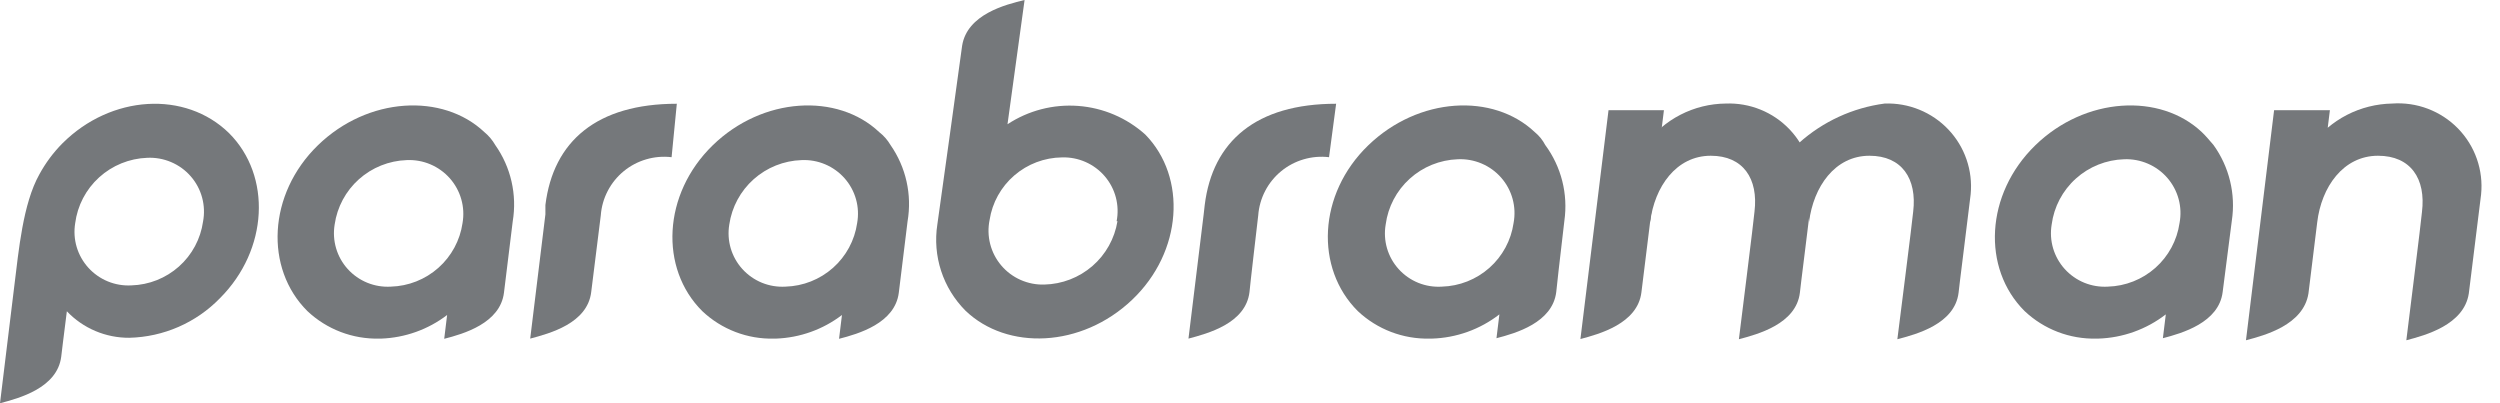 <svg width="124" height="20" viewBox="0 0 124 20" fill="none" xmlns="http://www.w3.org/2000/svg">
<path d="M79.783 5.465L78.389 16.816C79.318 16.569 81.229 16.055 81.415 14.494L82.531 5.465H79.783Z" fill="#75787B"/>
<path d="M81.849 11.012C82.065 9.265 83.14 7.725 84.854 7.725C86.466 7.725 87.22 8.865 87.023 10.498C87.023 10.642 86.249 16.826 86.249 16.826C87.178 16.579 89.089 16.076 89.275 14.515C89.275 14.432 89.709 11.032 89.874 9.635C89.931 9.051 89.861 8.462 89.669 7.908C89.478 7.353 89.169 6.845 88.764 6.419C88.359 5.993 87.867 5.658 87.321 5.437C86.775 5.215 86.187 5.113 85.598 5.136C84.816 5.143 84.047 5.333 83.353 5.69C82.659 6.046 82.058 6.561 81.601 7.19" fill="#75787B"/>
<path d="M115.418 6.636L115.563 5.465H112.795L111.4 16.877C112.34 16.631 114.251 16.117 114.499 14.556L114.933 11.032C115.14 9.276 116.224 7.725 117.949 7.725C119.571 7.725 120.335 8.865 120.129 10.519C120.129 10.662 119.354 16.877 119.354 16.877C120.294 16.631 122.215 16.117 122.453 14.556L123.062 9.646C123.122 9.049 123.051 8.447 122.852 7.881C122.654 7.315 122.333 6.799 121.913 6.369C121.493 5.94 120.983 5.607 120.419 5.393C119.856 5.18 119.253 5.093 118.651 5.136C117.871 5.15 117.104 5.342 116.411 5.698C115.718 6.055 115.117 6.565 114.654 7.191" fill="#75787B"/>
<path d="M65.92 7.797C65.498 7.747 65.069 7.783 64.66 7.903C64.252 8.023 63.872 8.223 63.544 8.493C63.216 8.763 62.946 9.096 62.751 9.473C62.556 9.849 62.439 10.261 62.408 10.683C62.408 10.683 61.975 14.381 61.975 14.484C61.789 16.045 59.909 16.538 58.948 16.795L59.702 10.632L59.754 10.17C60.146 6.995 62.316 5.146 66.272 5.146L65.92 7.797Z" fill="#75787B"/>
<path d="M33.311 7.797C32.889 7.747 32.46 7.783 32.051 7.903C31.643 8.023 31.263 8.223 30.935 8.493C30.607 8.763 30.337 9.096 30.142 9.473C29.946 9.849 29.83 10.261 29.799 10.683C29.799 10.683 29.335 14.422 29.324 14.484C29.138 16.045 27.259 16.538 26.298 16.795L27.052 10.632V10.17C27.444 6.995 29.613 5.146 33.57 5.146L33.311 7.797Z" fill="#75787B"/>
<path d="M89.729 11.012C89.946 9.266 91.01 7.725 92.725 7.725C94.336 7.725 95.09 8.865 94.894 10.498C94.894 10.642 94.109 16.826 94.109 16.826C95.049 16.579 96.96 16.076 97.146 14.515C97.146 14.432 97.579 11.032 97.745 9.635C97.801 9.052 97.731 8.464 97.54 7.91C97.35 7.356 97.042 6.849 96.638 6.423C96.234 5.997 95.743 5.662 95.198 5.44C94.653 5.218 94.067 5.114 93.479 5.136C91.898 5.345 90.418 6.026 89.233 7.088L89.709 8.567" fill="#75787B"/>
<path d="M11.362 6.605C9.193 4.479 5.505 4.705 3.099 7.108C2.645 7.565 2.259 8.084 1.952 8.649C1.136 10.108 0.93 12.419 0.713 14.155L0 20C0.94 19.753 2.841 19.25 3.037 17.689C3.037 17.689 3.181 16.477 3.316 15.439C3.714 15.858 4.194 16.191 4.728 16.417C5.261 16.643 5.835 16.758 6.414 16.754C8.113 16.713 9.727 16.008 10.908 14.792C13.314 12.388 13.48 8.721 11.362 6.605ZM10.071 10.991C9.949 11.851 9.526 12.64 8.876 13.219C8.225 13.798 7.39 14.13 6.518 14.155C6.118 14.177 5.719 14.11 5.349 13.958C4.98 13.806 4.649 13.574 4.381 13.278C4.114 12.983 3.916 12.631 3.803 12.25C3.69 11.868 3.665 11.466 3.729 11.073C3.841 10.199 4.262 9.392 4.916 8.798C5.571 8.203 6.417 7.859 7.303 7.827C7.708 7.808 8.113 7.88 8.486 8.039C8.859 8.197 9.192 8.437 9.458 8.742C9.725 9.046 9.918 9.407 10.024 9.797C10.13 10.186 10.146 10.595 10.071 10.991Z" fill="#75787B"/>
<path d="M44.168 7.191C44.024 6.946 43.834 6.729 43.61 6.554C41.544 4.602 37.826 4.797 35.347 7.211C32.868 9.625 32.703 13.313 34.83 15.429C35.305 15.879 35.864 16.231 36.475 16.465C37.087 16.7 37.739 16.812 38.394 16.795H38.487C39.674 16.753 40.819 16.344 41.761 15.624L41.617 16.805C42.577 16.559 44.395 16.035 44.581 14.515C44.581 14.515 44.788 12.851 45.015 10.981C45.242 9.656 44.938 8.295 44.168 7.191ZM42.515 11.063C42.392 11.921 41.967 12.708 41.317 13.285C40.667 13.862 39.833 14.192 38.962 14.217C38.562 14.241 38.162 14.175 37.791 14.024C37.421 13.873 37.089 13.64 36.821 13.344C36.553 13.048 36.355 12.696 36.243 12.313C36.131 11.931 36.107 11.528 36.173 11.135C36.299 10.269 36.727 9.474 37.382 8.89C38.037 8.306 38.878 7.97 39.757 7.941C40.158 7.922 40.558 7.994 40.928 8.15C41.297 8.306 41.626 8.543 41.891 8.842C42.156 9.142 42.35 9.498 42.458 9.882C42.566 10.267 42.585 10.67 42.515 11.063Z" fill="#75787B"/>
<path d="M24.563 7.191C24.424 6.948 24.242 6.733 24.026 6.554C21.96 4.602 18.242 4.797 15.763 7.211C13.284 9.625 13.119 13.313 15.246 15.429C16.209 16.337 17.494 16.828 18.82 16.795H18.903C20.09 16.753 21.235 16.344 22.177 15.624L22.033 16.805C22.993 16.559 24.811 16.035 24.997 14.515C24.997 14.515 25.204 12.851 25.431 10.981C25.652 9.653 25.341 8.292 24.563 7.191ZM22.942 11.063C22.818 11.921 22.393 12.708 21.743 13.285C21.093 13.862 20.259 14.192 19.388 14.217C18.988 14.241 18.588 14.175 18.218 14.024C17.847 13.873 17.515 13.64 17.247 13.344C16.979 13.048 16.782 12.696 16.67 12.313C16.558 11.931 16.534 11.528 16.599 11.135C16.723 10.27 17.148 9.476 17.802 8.891C18.456 8.307 19.295 7.971 20.173 7.941C20.575 7.922 20.975 7.994 21.345 8.15C21.714 8.306 22.044 8.543 22.31 8.842C22.575 9.142 22.77 9.497 22.879 9.881C22.989 10.266 23.01 10.67 22.942 11.063Z" fill="#75787B"/>
<path d="M76.643 7.191C76.515 6.946 76.339 6.729 76.126 6.554C74.06 4.602 70.362 4.797 67.863 7.211C65.363 9.625 65.219 13.313 67.346 15.429C68.309 16.336 69.594 16.827 70.92 16.795H71.013C72.233 16.761 73.409 16.34 74.37 15.593L74.225 16.775C75.186 16.528 77.004 16.004 77.19 14.484C77.19 14.484 77.366 12.82 77.593 10.95C77.782 9.622 77.441 8.272 76.643 7.191ZM75.073 11.063C74.949 11.921 74.524 12.708 73.874 13.285C73.224 13.862 72.39 14.192 71.519 14.217C71.119 14.243 70.718 14.178 70.346 14.028C69.974 13.877 69.642 13.645 69.374 13.348C69.105 13.052 68.908 12.699 68.796 12.315C68.685 11.932 68.662 11.528 68.73 11.135C68.845 10.262 69.267 9.458 69.921 8.866C70.575 8.273 71.42 7.931 72.304 7.899C72.71 7.88 73.114 7.952 73.488 8.111C73.861 8.269 74.193 8.509 74.46 8.814C74.726 9.118 74.92 9.479 75.026 9.869C75.132 10.258 75.148 10.667 75.073 11.063Z" fill="#75787B"/>
<path d="M109.789 7.191C109.593 6.965 109.417 6.749 109.211 6.554C107.145 4.602 103.426 4.797 100.947 7.211C98.468 9.625 98.293 13.313 100.42 15.429C101.38 16.335 102.661 16.827 103.984 16.795H104.067C105.286 16.759 106.461 16.338 107.424 15.593L107.279 16.775C108.229 16.528 110.058 16.004 110.244 14.484C110.244 14.484 110.46 12.82 110.698 10.95C110.899 9.627 110.573 8.278 109.789 7.191ZM108.105 11.063C107.982 11.921 107.557 12.708 106.907 13.285C106.257 13.862 105.423 14.192 104.552 14.217C104.152 14.241 103.752 14.175 103.381 14.024C103.011 13.873 102.679 13.64 102.411 13.344C102.143 13.048 101.946 12.696 101.833 12.313C101.721 11.931 101.697 11.528 101.763 11.135C101.878 10.259 102.303 9.452 102.962 8.859C103.62 8.266 104.47 7.926 105.358 7.899C105.762 7.883 106.164 7.958 106.534 8.118C106.905 8.277 107.235 8.518 107.499 8.822C107.763 9.126 107.955 9.486 108.06 9.874C108.165 10.262 108.18 10.668 108.105 11.063Z" fill="#75787B"/>
<path d="M56.81 6.677C55.89 5.848 54.718 5.347 53.48 5.254C52.242 5.161 51.008 5.481 49.972 6.163L50.819 0C49.88 0.226 47.969 0.709 47.721 2.27C47.721 2.332 46.492 11.135 46.492 11.135C46.373 11.906 46.437 12.694 46.679 13.436C46.921 14.178 47.335 14.854 47.886 15.408C49.952 17.391 53.639 17.257 56.149 14.874C58.659 12.491 58.876 8.793 56.81 6.677ZM55.426 10.971C55.286 11.833 54.847 12.62 54.185 13.194C53.523 13.768 52.679 14.094 51.801 14.114C51.395 14.127 50.992 14.048 50.622 13.884C50.251 13.72 49.923 13.474 49.662 13.166C49.4 12.858 49.213 12.494 49.113 12.103C49.013 11.713 49.003 11.304 49.084 10.909C49.216 10.052 49.65 9.27 50.309 8.702C50.967 8.133 51.807 7.816 52.679 7.807C53.08 7.795 53.478 7.873 53.844 8.035C54.211 8.197 54.536 8.439 54.796 8.742C55.056 9.046 55.244 9.404 55.346 9.79C55.447 10.176 55.461 10.579 55.385 10.971H55.426Z" fill="#75787B"/>
</svg>